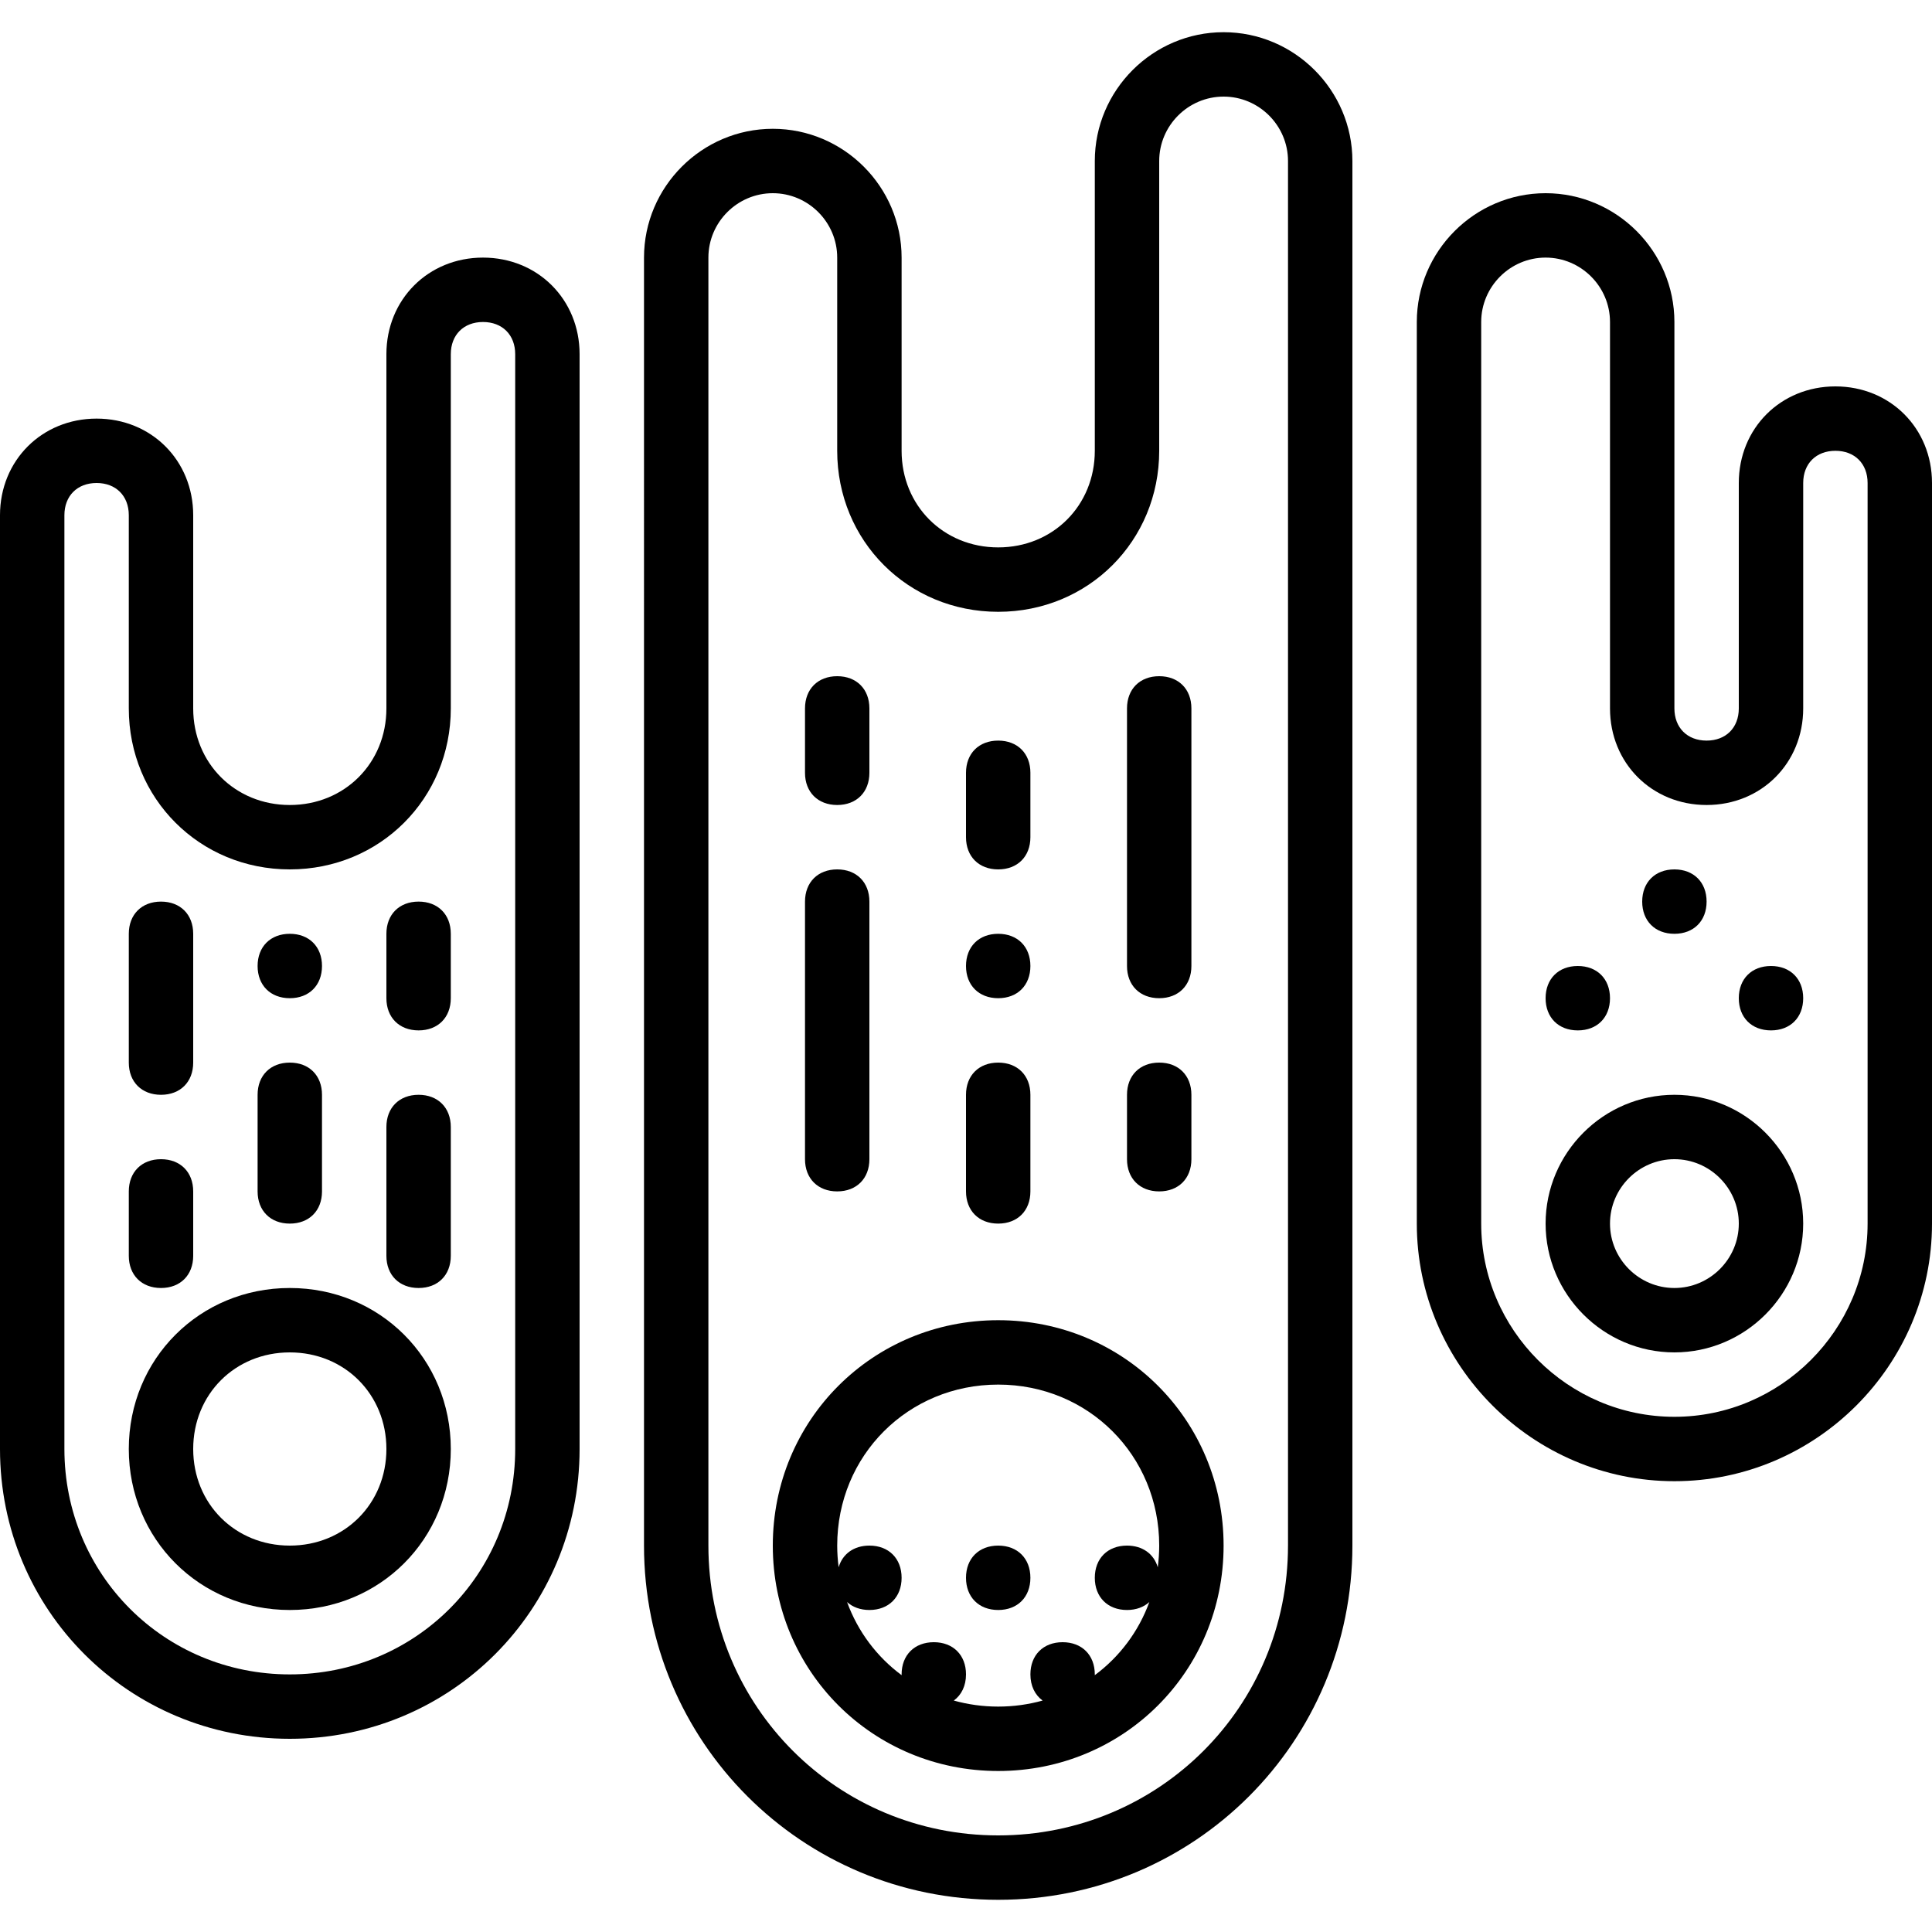 <?xml version="1.0" encoding="iso-8859-1"?>
<!-- Generator: Adobe Illustrator 19.0.0, SVG Export Plug-In . SVG Version: 6.00 Build 0)  -->
<svg version="1.1" id="Layer_1" xmlns="http://www.w3.org/2000/svg" xmlns:xlink="http://www.w3.org/1999/xlink" x="0px" y="0px"
	 viewBox="0 0 512 512" style="enable-background:new 0 0 512 512;" xml:space="preserve">
<g transform="translate(1 1)">
	<g>
		<g>
			<path d="M75.8,340.333c-23.893,0-42.667,18.773-42.667,42.667s18.773,42.667,42.667,42.667c23.893,0,42.667-18.773,42.667-42.667
				S99.693,340.333,75.8,340.333z M75.8,408.6c-14.507,0-25.6-11.093-25.6-25.6c0-14.507,11.093-25.6,25.6-25.6
				s25.6,11.093,25.6,25.6C101.4,397.507,90.307,408.6,75.8,408.6z"/>
			<path d="M263.533,348.867c-33.28,0-59.733,26.453-59.733,59.733c0,33.28,26.453,59.733,59.733,59.733
				c33.28,0,59.733-26.453,59.733-59.733C323.267,375.32,296.813,348.867,263.533,348.867z M305.819,414.346
				c-1.02-3.532-4.031-5.746-8.152-5.746c-5.12,0-8.533,3.413-8.533,8.533s3.413,8.533,8.533,8.533c2.415,0,4.444-0.767,5.92-2.107
				c-2.857,7.837-7.914,14.536-14.462,19.383c0.001-0.071,0.009-0.138,0.009-0.209c0-5.12-3.413-8.533-8.533-8.533
				s-8.533,3.413-8.533,8.533c0,3.028,1.201,5.452,3.236,6.933c-3.728,1.036-7.671,1.6-11.77,1.6s-8.041-0.564-11.77-1.6
				c2.035-1.481,3.236-3.904,3.236-6.933c0-5.12-3.413-8.533-8.533-8.533s-8.533,3.413-8.533,8.533c0,0.071,0.007,0.139,0.009,0.209
				c-6.548-4.847-11.606-11.546-14.462-19.383c1.477,1.34,3.505,2.107,5.92,2.107c5.12,0,8.533-3.413,8.533-8.533
				s-3.413-8.533-8.533-8.533c-4.121,0-7.132,2.214-8.152,5.746c-0.243-1.878-0.381-3.792-0.381-5.746
				c0-23.893,18.773-42.667,42.667-42.667c23.893,0,42.667,18.773,42.667,42.667C306.2,410.553,306.062,412.468,305.819,414.346z"/>
			<path d="M263.533,408.6c-5.12,0-8.533,3.413-8.533,8.533s3.413,8.533,8.533,8.533s8.533-3.413,8.533-8.533
				S268.653,408.6,263.533,408.6z"/>
			<path d="M442.733,289.133c-18.773,0-34.133,15.36-34.133,34.133c0,18.773,15.36,34.133,34.133,34.133
				c18.773,0,34.133-15.36,34.133-34.133C476.867,304.493,461.507,289.133,442.733,289.133z M442.733,340.333
				c-9.387,0-17.067-7.68-17.067-17.067s7.68-17.067,17.067-17.067s17.067,7.68,17.067,17.067S452.12,340.333,442.733,340.333z"/>
			<path d="M323.267,7.533c-18.773,0-34.133,15.36-34.133,34.133v76.8c0,14.507-11.093,25.6-25.6,25.6
				c-14.507,0-25.6-11.093-25.6-25.6v-51.2c0-18.773-15.36-34.133-34.133-34.133c-18.773,0-34.133,15.36-34.133,34.133V408.6
				c0,52.053,41.813,93.867,93.867,93.867S357.4,460.653,357.4,408.6V41.667C357.4,22.893,342.04,7.533,323.267,7.533z
				 M340.333,408.6c0,42.667-34.133,76.8-76.8,76.8c-42.667,0-76.8-34.133-76.8-76.8V67.267c0-9.387,7.68-17.067,17.067-17.067
				c9.387,0,17.067,7.68,17.067,17.067v51.2c0,23.893,18.773,42.667,42.667,42.667c23.893,0,42.667-18.773,42.667-42.667v-76.8
				c0-9.387,7.68-17.067,17.067-17.067s17.067,7.68,17.067,17.067V408.6z"/>
			<path d="M127,67.267c-14.507,0-25.6,11.093-25.6,25.6v93.867c0,14.507-11.093,25.6-25.6,25.6s-25.6-11.093-25.6-25.6v-51.2
				c0-14.507-11.093-25.6-25.6-25.6c-14.507,0-25.6,11.093-25.6,25.6V383c0,42.667,34.133,76.8,76.8,76.8
				c42.667,0,76.8-34.133,76.8-76.8V92.867C152.6,78.36,141.507,67.267,127,67.267z M135.533,383
				c0,33.28-26.453,59.733-59.733,59.733c-33.28,0-59.733-26.453-59.733-59.733V135.533c0-5.12,3.413-8.533,8.533-8.533
				s8.533,3.413,8.533,8.533v51.2c0,23.893,18.773,42.667,42.667,42.667c23.893,0,42.667-18.773,42.667-42.667V92.867
				c0-5.12,3.413-8.533,8.533-8.533s8.533,3.413,8.533,8.533V383z"/>
			<path d="M485.4,101.4c-14.507,0-25.6,11.093-25.6,25.6v59.733c0,5.12-3.413,8.533-8.533,8.533c-5.12,0-8.533-3.413-8.533-8.533
				v-102.4c0-18.773-15.36-34.133-34.133-34.133c-18.773,0-34.133,15.36-34.133,34.133v238.933c0,37.547,30.72,68.267,68.267,68.267
				S511,360.813,511,323.267V127C511,112.493,499.907,101.4,485.4,101.4z M493.933,323.267c0,28.16-23.04,51.2-51.2,51.2
				c-28.16,0-51.2-23.04-51.2-51.2V84.333c0-9.387,7.68-17.067,17.067-17.067s17.067,7.68,17.067,17.067v102.4
				c0,14.507,11.093,25.6,25.6,25.6c14.507,0,25.6-11.093,25.6-25.6V127c0-5.12,3.413-8.533,8.533-8.533s8.533,3.413,8.533,8.533
				V323.267z"/>
			<path d="M263.533,263.533c5.12,0,8.533-3.413,8.533-8.533c0-5.12-3.413-8.533-8.533-8.533S255,249.88,255,255
				C255,260.12,258.413,263.533,263.533,263.533z"/>
			<path d="M263.533,229.4c5.12,0,8.533-3.413,8.533-8.533V203.8c0-5.12-3.413-8.533-8.533-8.533S255,198.68,255,203.8v17.067
				C255,225.987,258.413,229.4,263.533,229.4z"/>
			<path d="M263.533,323.267c5.12,0,8.533-3.413,8.533-8.533v-25.6c0-5.12-3.413-8.533-8.533-8.533S255,284.013,255,289.133v25.6
				C255,319.853,258.413,323.267,263.533,323.267z"/>
			<path d="M75.8,263.533c5.12,0,8.533-3.413,8.533-8.533c0-5.12-3.413-8.533-8.533-8.533s-8.533,3.413-8.533,8.533
				C67.267,260.12,70.68,263.533,75.8,263.533z"/>
			<path d="M75.8,323.267c5.12,0,8.533-3.413,8.533-8.533v-25.6c0-5.12-3.413-8.533-8.533-8.533s-8.533,3.413-8.533,8.533v25.6
				C67.267,319.853,70.68,323.267,75.8,323.267z"/>
			<path d="M109.933,289.133c-5.12,0-8.533,3.413-8.533,8.533V331.8c0,5.12,3.413,8.533,8.533,8.533s8.533-3.413,8.533-8.533
				v-34.133C118.467,292.547,115.053,289.133,109.933,289.133z"/>
			<path d="M109.933,237.933c-5.12,0-8.533,3.413-8.533,8.533v17.067c0,5.12,3.413,8.533,8.533,8.533s8.533-3.413,8.533-8.533
				v-17.067C118.467,241.347,115.053,237.933,109.933,237.933z"/>
			<path d="M41.667,289.133c5.12,0,8.533-3.413,8.533-8.533v-34.133c0-5.12-3.413-8.533-8.533-8.533s-8.533,3.413-8.533,8.533V280.6
				C33.133,285.72,36.547,289.133,41.667,289.133z"/>
			<path d="M41.667,340.333c5.12,0,8.533-3.413,8.533-8.533v-17.067c0-5.12-3.413-8.533-8.533-8.533s-8.533,3.413-8.533,8.533V331.8
				C33.133,336.92,36.547,340.333,41.667,340.333z"/>
			<path d="M306.2,263.533c5.12,0,8.533-3.413,8.533-8.533v-68.267c0-5.12-3.413-8.533-8.533-8.533s-8.533,3.413-8.533,8.533V255
				C297.667,260.12,301.08,263.533,306.2,263.533z"/>
			<path d="M306.2,314.733c5.12,0,8.533-3.413,8.533-8.533v-17.067c0-5.12-3.413-8.533-8.533-8.533s-8.533,3.413-8.533,8.533V306.2
				C297.667,311.32,301.08,314.733,306.2,314.733z"/>
			<path d="M220.867,314.733c5.12,0,8.533-3.413,8.533-8.533v-68.267c0-5.12-3.413-8.533-8.533-8.533s-8.533,3.413-8.533,8.533
				V306.2C212.333,311.32,215.747,314.733,220.867,314.733z"/>
			<path d="M220.867,212.333c5.12,0,8.533-3.413,8.533-8.533v-17.067c0-5.12-3.413-8.533-8.533-8.533s-8.533,3.413-8.533,8.533
				V203.8C212.333,208.92,215.747,212.333,220.867,212.333z"/>
			<path d="M442.733,246.467c5.12,0,8.533-3.413,8.533-8.533s-3.413-8.533-8.533-8.533s-8.533,3.413-8.533,8.533
				S437.613,246.467,442.733,246.467z"/>
			<path d="M468.333,255c-5.12,0-8.533,3.413-8.533,8.533s3.413,8.533,8.533,8.533s8.533-3.413,8.533-8.533S473.453,255,468.333,255
				z"/>
			<path d="M417.133,272.067c5.12,0,8.533-3.413,8.533-8.533S422.253,255,417.133,255s-8.533,3.413-8.533,8.533
				S412.013,272.067,417.133,272.067z"/>
		</g>
	</g>
</g>
<g>
</g>
<g>
</g>
<g>
</g>
<g>
</g>
<g>
</g>
<g>
</g>
<g>
</g>
<g>
</g>
<g>
</g>
<g>
</g>
<g>
</g>
<g>
</g>
<g>
</g>
<g>
</g>
<g>
</g>
</svg>
